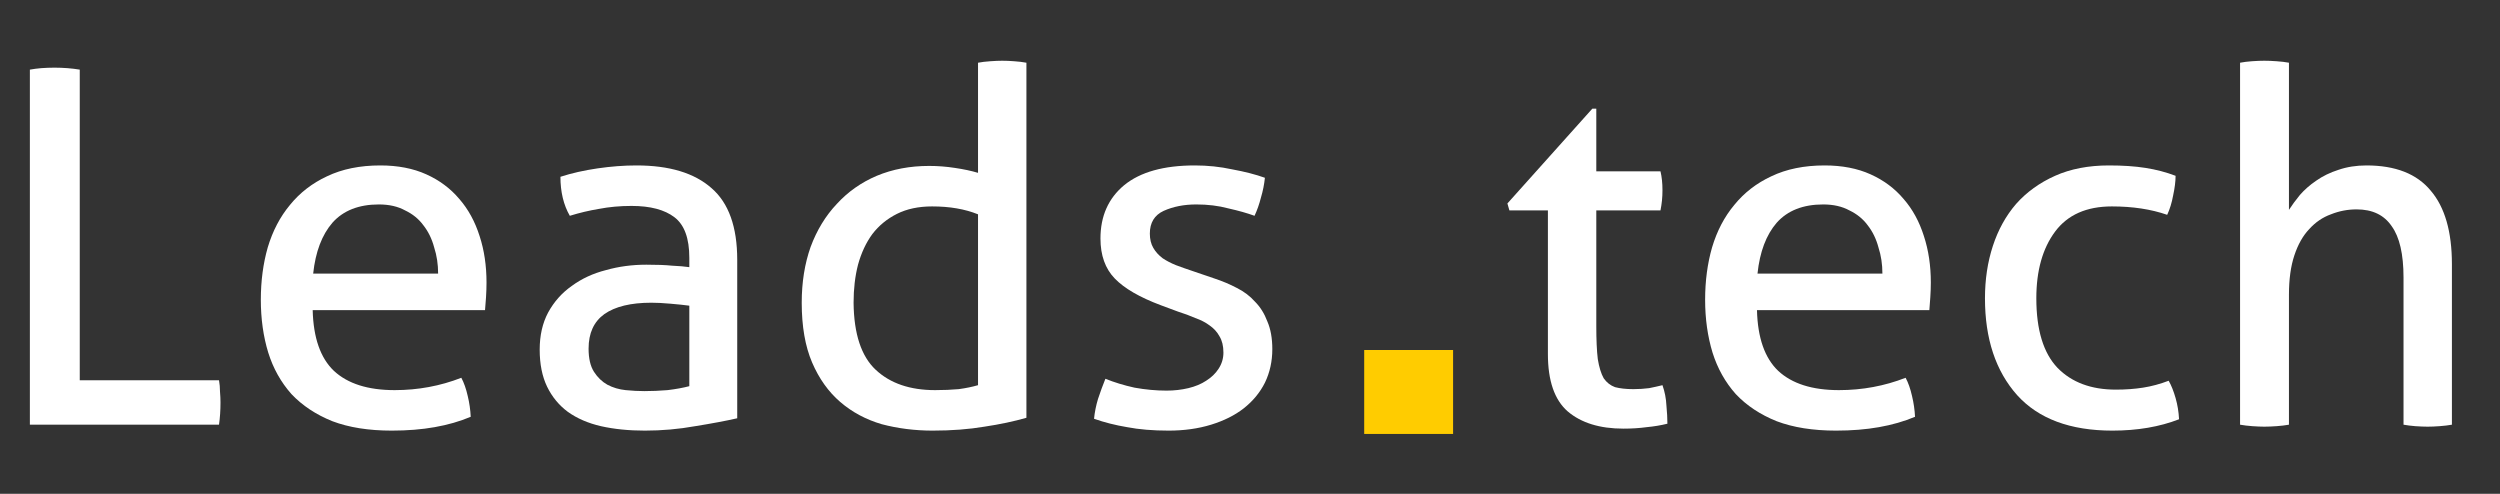 <svg width="81" height="16" viewBox="0 0 81 16" fill="none" xmlns="http://www.w3.org/2000/svg">
<rect x="0" y="0" width="81" height="16" fill="#333333" stroke="none"/>
<path d="M0.968 2.256C1.085 2.235 1.208 2.219 1.336 2.208C1.475 2.198 1.619 2.192 1.768 2.192C1.907 2.192 2.045 2.198 2.184 2.208C2.323 2.219 2.456 2.235 2.584 2.256V12.32H7.096C7.117 12.438 7.128 12.56 7.128 12.688C7.139 12.816 7.144 12.934 7.144 13.04C7.144 13.296 7.128 13.536 7.096 13.76H0.968V2.256Z" fill="white"/>
<path d="M10.131 10.048C10.153 10.944 10.382 11.6 10.819 12.016C11.267 12.432 11.923 12.64 12.787 12.64C13.545 12.64 14.265 12.506 14.947 12.24C15.033 12.4 15.102 12.597 15.155 12.832C15.209 13.056 15.241 13.28 15.251 13.504C14.899 13.653 14.51 13.765 14.083 13.84C13.667 13.914 13.203 13.952 12.691 13.952C11.945 13.952 11.305 13.85 10.771 13.648C10.238 13.434 9.795 13.141 9.443 12.768C9.102 12.384 8.851 11.936 8.691 11.424C8.531 10.901 8.451 10.33 8.451 9.712C8.451 9.104 8.526 8.538 8.675 8.016C8.835 7.482 9.075 7.024 9.395 6.64C9.715 6.245 10.115 5.936 10.595 5.712C11.086 5.477 11.662 5.36 12.323 5.36C12.889 5.36 13.385 5.456 13.811 5.648C14.238 5.84 14.595 6.106 14.883 6.448C15.171 6.778 15.39 7.178 15.539 7.648C15.689 8.106 15.763 8.608 15.763 9.152C15.763 9.301 15.758 9.461 15.747 9.632C15.737 9.792 15.726 9.93 15.715 10.048H10.131ZM14.195 8.864C14.195 8.565 14.153 8.282 14.067 8.016C13.993 7.738 13.875 7.498 13.715 7.296C13.566 7.093 13.369 6.933 13.123 6.816C12.889 6.688 12.606 6.624 12.275 6.624C11.625 6.624 11.123 6.821 10.771 7.216C10.43 7.61 10.222 8.16 10.147 8.864H14.195Z" fill="white"/>
<path d="M22.334 9.904C22.174 9.882 21.971 9.861 21.726 9.84C21.481 9.818 21.273 9.808 21.102 9.808C20.441 9.808 19.934 9.93 19.582 10.176C19.241 10.421 19.07 10.794 19.07 11.296C19.07 11.616 19.129 11.866 19.246 12.048C19.363 12.229 19.507 12.368 19.678 12.464C19.859 12.56 20.057 12.618 20.27 12.64C20.483 12.661 20.686 12.672 20.878 12.672C21.123 12.672 21.374 12.661 21.63 12.64C21.897 12.608 22.131 12.565 22.334 12.512V9.904ZM22.334 8.352C22.334 7.722 22.174 7.285 21.854 7.04C21.534 6.794 21.07 6.672 20.462 6.672C20.089 6.672 19.737 6.704 19.406 6.768C19.086 6.821 18.771 6.896 18.462 6.992C18.259 6.64 18.158 6.218 18.158 5.728C18.521 5.61 18.921 5.52 19.358 5.456C19.795 5.392 20.217 5.36 20.622 5.36C21.689 5.36 22.499 5.605 23.054 6.096C23.609 6.576 23.886 7.349 23.886 8.416V13.552C23.513 13.637 23.059 13.722 22.526 13.808C21.993 13.904 21.449 13.952 20.894 13.952C20.371 13.952 19.897 13.904 19.47 13.808C19.054 13.712 18.697 13.557 18.398 13.344C18.11 13.13 17.886 12.858 17.726 12.528C17.566 12.197 17.486 11.797 17.486 11.328C17.486 10.869 17.577 10.469 17.758 10.128C17.95 9.776 18.206 9.488 18.526 9.264C18.846 9.029 19.214 8.858 19.63 8.752C20.046 8.634 20.483 8.576 20.942 8.576C21.283 8.576 21.561 8.586 21.774 8.608C21.998 8.618 22.185 8.634 22.334 8.656V8.352Z" fill="white"/>
<path d="M31.688 2.032C31.805 2.01 31.938 1.994 32.088 1.984C32.237 1.973 32.365 1.968 32.472 1.968C32.589 1.968 32.717 1.973 32.856 1.984C33.005 1.994 33.138 2.01 33.256 2.032V13.536C32.85 13.653 32.397 13.749 31.896 13.824C31.394 13.909 30.834 13.952 30.216 13.952C29.64 13.952 29.09 13.882 28.568 13.744C28.056 13.594 27.608 13.354 27.224 13.024C26.84 12.693 26.536 12.266 26.312 11.744C26.088 11.221 25.976 10.576 25.976 9.808C25.976 9.146 26.072 8.544 26.264 8C26.466 7.456 26.749 6.992 27.112 6.608C27.474 6.213 27.906 5.909 28.408 5.696C28.92 5.482 29.485 5.376 30.104 5.376C30.381 5.376 30.658 5.397 30.936 5.44C31.224 5.482 31.474 5.536 31.688 5.6V2.032ZM31.688 6.944C31.474 6.858 31.245 6.794 31 6.752C30.754 6.709 30.488 6.688 30.2 6.688C29.762 6.688 29.384 6.768 29.064 6.928C28.744 7.088 28.477 7.306 28.264 7.584C28.061 7.861 27.906 8.192 27.8 8.576C27.704 8.949 27.656 9.36 27.656 9.808C27.666 10.821 27.906 11.546 28.376 11.984C28.845 12.421 29.485 12.64 30.296 12.64C30.573 12.64 30.829 12.629 31.064 12.608C31.298 12.576 31.506 12.533 31.688 12.48V6.944Z" fill="white"/>
<path d="M35.815 12.272C36.103 12.389 36.417 12.485 36.759 12.56C37.111 12.624 37.457 12.656 37.799 12.656C38.044 12.656 38.279 12.629 38.503 12.576C38.727 12.522 38.919 12.442 39.079 12.336C39.249 12.229 39.383 12.101 39.479 11.952C39.585 11.792 39.639 11.616 39.639 11.424C39.639 11.21 39.596 11.034 39.511 10.896C39.436 10.757 39.329 10.64 39.191 10.544C39.063 10.448 38.908 10.368 38.727 10.304C38.556 10.229 38.369 10.16 38.167 10.096L37.607 9.888C36.924 9.632 36.428 9.344 36.119 9.024C35.809 8.704 35.655 8.272 35.655 7.728C35.655 7.002 35.911 6.426 36.423 6C36.945 5.573 37.708 5.36 38.711 5.36C39.127 5.36 39.532 5.402 39.927 5.488C40.332 5.562 40.684 5.653 40.983 5.76C40.961 5.973 40.919 6.186 40.855 6.4C40.801 6.613 40.732 6.81 40.647 6.992C40.412 6.906 40.129 6.826 39.799 6.752C39.479 6.666 39.132 6.624 38.759 6.624C38.364 6.624 38.012 6.693 37.703 6.832C37.404 6.97 37.255 7.216 37.255 7.568C37.255 7.749 37.292 7.904 37.367 8.032C37.441 8.16 37.543 8.272 37.671 8.368C37.799 8.453 37.943 8.528 38.103 8.592C38.273 8.656 38.455 8.72 38.647 8.784L39.351 9.024C39.607 9.109 39.847 9.21 40.071 9.328C40.305 9.445 40.503 9.594 40.663 9.776C40.833 9.946 40.967 10.16 41.063 10.416C41.169 10.661 41.223 10.96 41.223 11.312C41.223 11.706 41.143 12.069 40.983 12.4C40.823 12.72 40.593 12.997 40.295 13.232C40.007 13.456 39.655 13.632 39.239 13.76C38.823 13.888 38.364 13.952 37.863 13.952C37.351 13.952 36.903 13.914 36.519 13.84C36.135 13.776 35.777 13.685 35.447 13.568C35.468 13.354 35.511 13.141 35.575 12.928C35.649 12.704 35.729 12.485 35.815 12.272Z" fill="white"/>
<rect x="44.2" y="11.34" width="2.88" height="2.72" fill="#FFCC00"/>
<path d="M50.152 6.816H48.904L48.84 6.592L51.592 3.52H51.72V5.552H53.8C53.843 5.733 53.864 5.936 53.864 6.16C53.864 6.277 53.859 6.389 53.848 6.496C53.837 6.602 53.821 6.709 53.8 6.816H51.72V10.56C51.72 11.008 51.736 11.365 51.768 11.632C51.811 11.898 51.875 12.106 51.96 12.256C52.056 12.394 52.179 12.49 52.328 12.544C52.488 12.586 52.685 12.608 52.92 12.608C53.101 12.608 53.272 12.597 53.432 12.576C53.592 12.544 53.736 12.512 53.864 12.48C53.939 12.693 53.981 12.912 53.992 13.136C54.013 13.36 54.024 13.557 54.024 13.728C53.811 13.781 53.587 13.818 53.352 13.84C53.117 13.872 52.867 13.888 52.6 13.888C51.832 13.888 51.229 13.701 50.792 13.328C50.365 12.954 50.152 12.336 50.152 11.472V6.816Z" fill="white"/>
<path d="M56.926 10.048C56.948 10.944 57.177 11.6 57.614 12.016C58.062 12.432 58.718 12.64 59.583 12.64C60.34 12.64 61.06 12.506 61.742 12.24C61.828 12.4 61.897 12.597 61.95 12.832C62.004 13.056 62.036 13.28 62.047 13.504C61.694 13.653 61.305 13.765 60.879 13.84C60.462 13.914 59.998 13.952 59.486 13.952C58.74 13.952 58.1 13.85 57.566 13.648C57.033 13.434 56.59 13.141 56.239 12.768C55.897 12.384 55.647 11.936 55.486 11.424C55.327 10.901 55.246 10.33 55.246 9.712C55.246 9.104 55.321 8.538 55.471 8.016C55.63 7.482 55.87 7.024 56.191 6.64C56.511 6.245 56.91 5.936 57.391 5.712C57.881 5.477 58.457 5.36 59.118 5.36C59.684 5.36 60.18 5.456 60.606 5.648C61.033 5.84 61.391 6.106 61.678 6.448C61.967 6.778 62.185 7.178 62.334 7.648C62.484 8.106 62.559 8.608 62.559 9.152C62.559 9.301 62.553 9.461 62.542 9.632C62.532 9.792 62.521 9.93 62.511 10.048H56.926ZM60.99 8.864C60.99 8.565 60.948 8.282 60.862 8.016C60.788 7.738 60.67 7.498 60.511 7.296C60.361 7.093 60.164 6.933 59.919 6.816C59.684 6.688 59.401 6.624 59.071 6.624C58.42 6.624 57.919 6.821 57.566 7.216C57.225 7.61 57.017 8.16 56.943 8.864H60.99Z" fill="white"/>
<path d="M70.265 12.336C70.35 12.485 70.425 12.672 70.489 12.896C70.553 13.12 70.59 13.349 70.601 13.584C69.972 13.829 69.252 13.952 68.441 13.952C67.076 13.952 66.046 13.568 65.353 12.8C64.66 12.021 64.313 10.976 64.313 9.664C64.313 9.056 64.398 8.49 64.569 7.968C64.74 7.445 64.99 6.992 65.321 6.608C65.662 6.224 66.084 5.92 66.585 5.696C67.086 5.472 67.668 5.36 68.329 5.36C68.777 5.36 69.172 5.386 69.513 5.44C69.854 5.493 70.18 5.578 70.489 5.696C70.489 5.877 70.462 6.09 70.409 6.336C70.366 6.57 70.302 6.778 70.217 6.96C69.694 6.778 69.097 6.688 68.425 6.688C67.604 6.688 66.99 6.96 66.585 7.504C66.18 8.048 65.977 8.768 65.977 9.664C65.977 10.688 66.206 11.44 66.665 11.92C67.124 12.389 67.753 12.624 68.553 12.624C68.873 12.624 69.166 12.602 69.433 12.56C69.71 12.517 69.988 12.442 70.265 12.336Z" fill="white"/>
<path d="M72.578 2.032C72.695 2.01 72.823 1.994 72.962 1.984C73.111 1.973 73.244 1.968 73.362 1.968C73.479 1.968 73.612 1.973 73.762 1.984C73.911 1.994 74.044 2.01 74.162 2.032V6.8C74.258 6.65 74.375 6.49 74.514 6.32C74.663 6.149 74.839 5.994 75.042 5.856C75.255 5.706 75.495 5.589 75.762 5.504C76.039 5.408 76.343 5.36 76.674 5.36C77.612 5.36 78.306 5.632 78.754 6.176C79.212 6.709 79.442 7.504 79.442 8.56V13.76C79.324 13.781 79.191 13.797 79.042 13.808C78.903 13.818 78.775 13.824 78.658 13.824C78.54 13.824 78.407 13.818 78.258 13.808C78.119 13.797 77.991 13.781 77.874 13.76V8.992C77.874 8.234 77.746 7.68 77.49 7.328C77.244 6.965 76.866 6.784 76.354 6.784C76.066 6.784 75.788 6.837 75.522 6.944C75.255 7.04 75.02 7.2 74.818 7.424C74.615 7.637 74.455 7.92 74.338 8.272C74.22 8.624 74.162 9.05 74.162 9.552V13.76C74.044 13.781 73.911 13.797 73.762 13.808C73.612 13.818 73.479 13.824 73.362 13.824C73.255 13.824 73.127 13.818 72.978 13.808C72.828 13.797 72.695 13.781 72.578 13.76V2.032Z" fill="white"/>
</svg>

